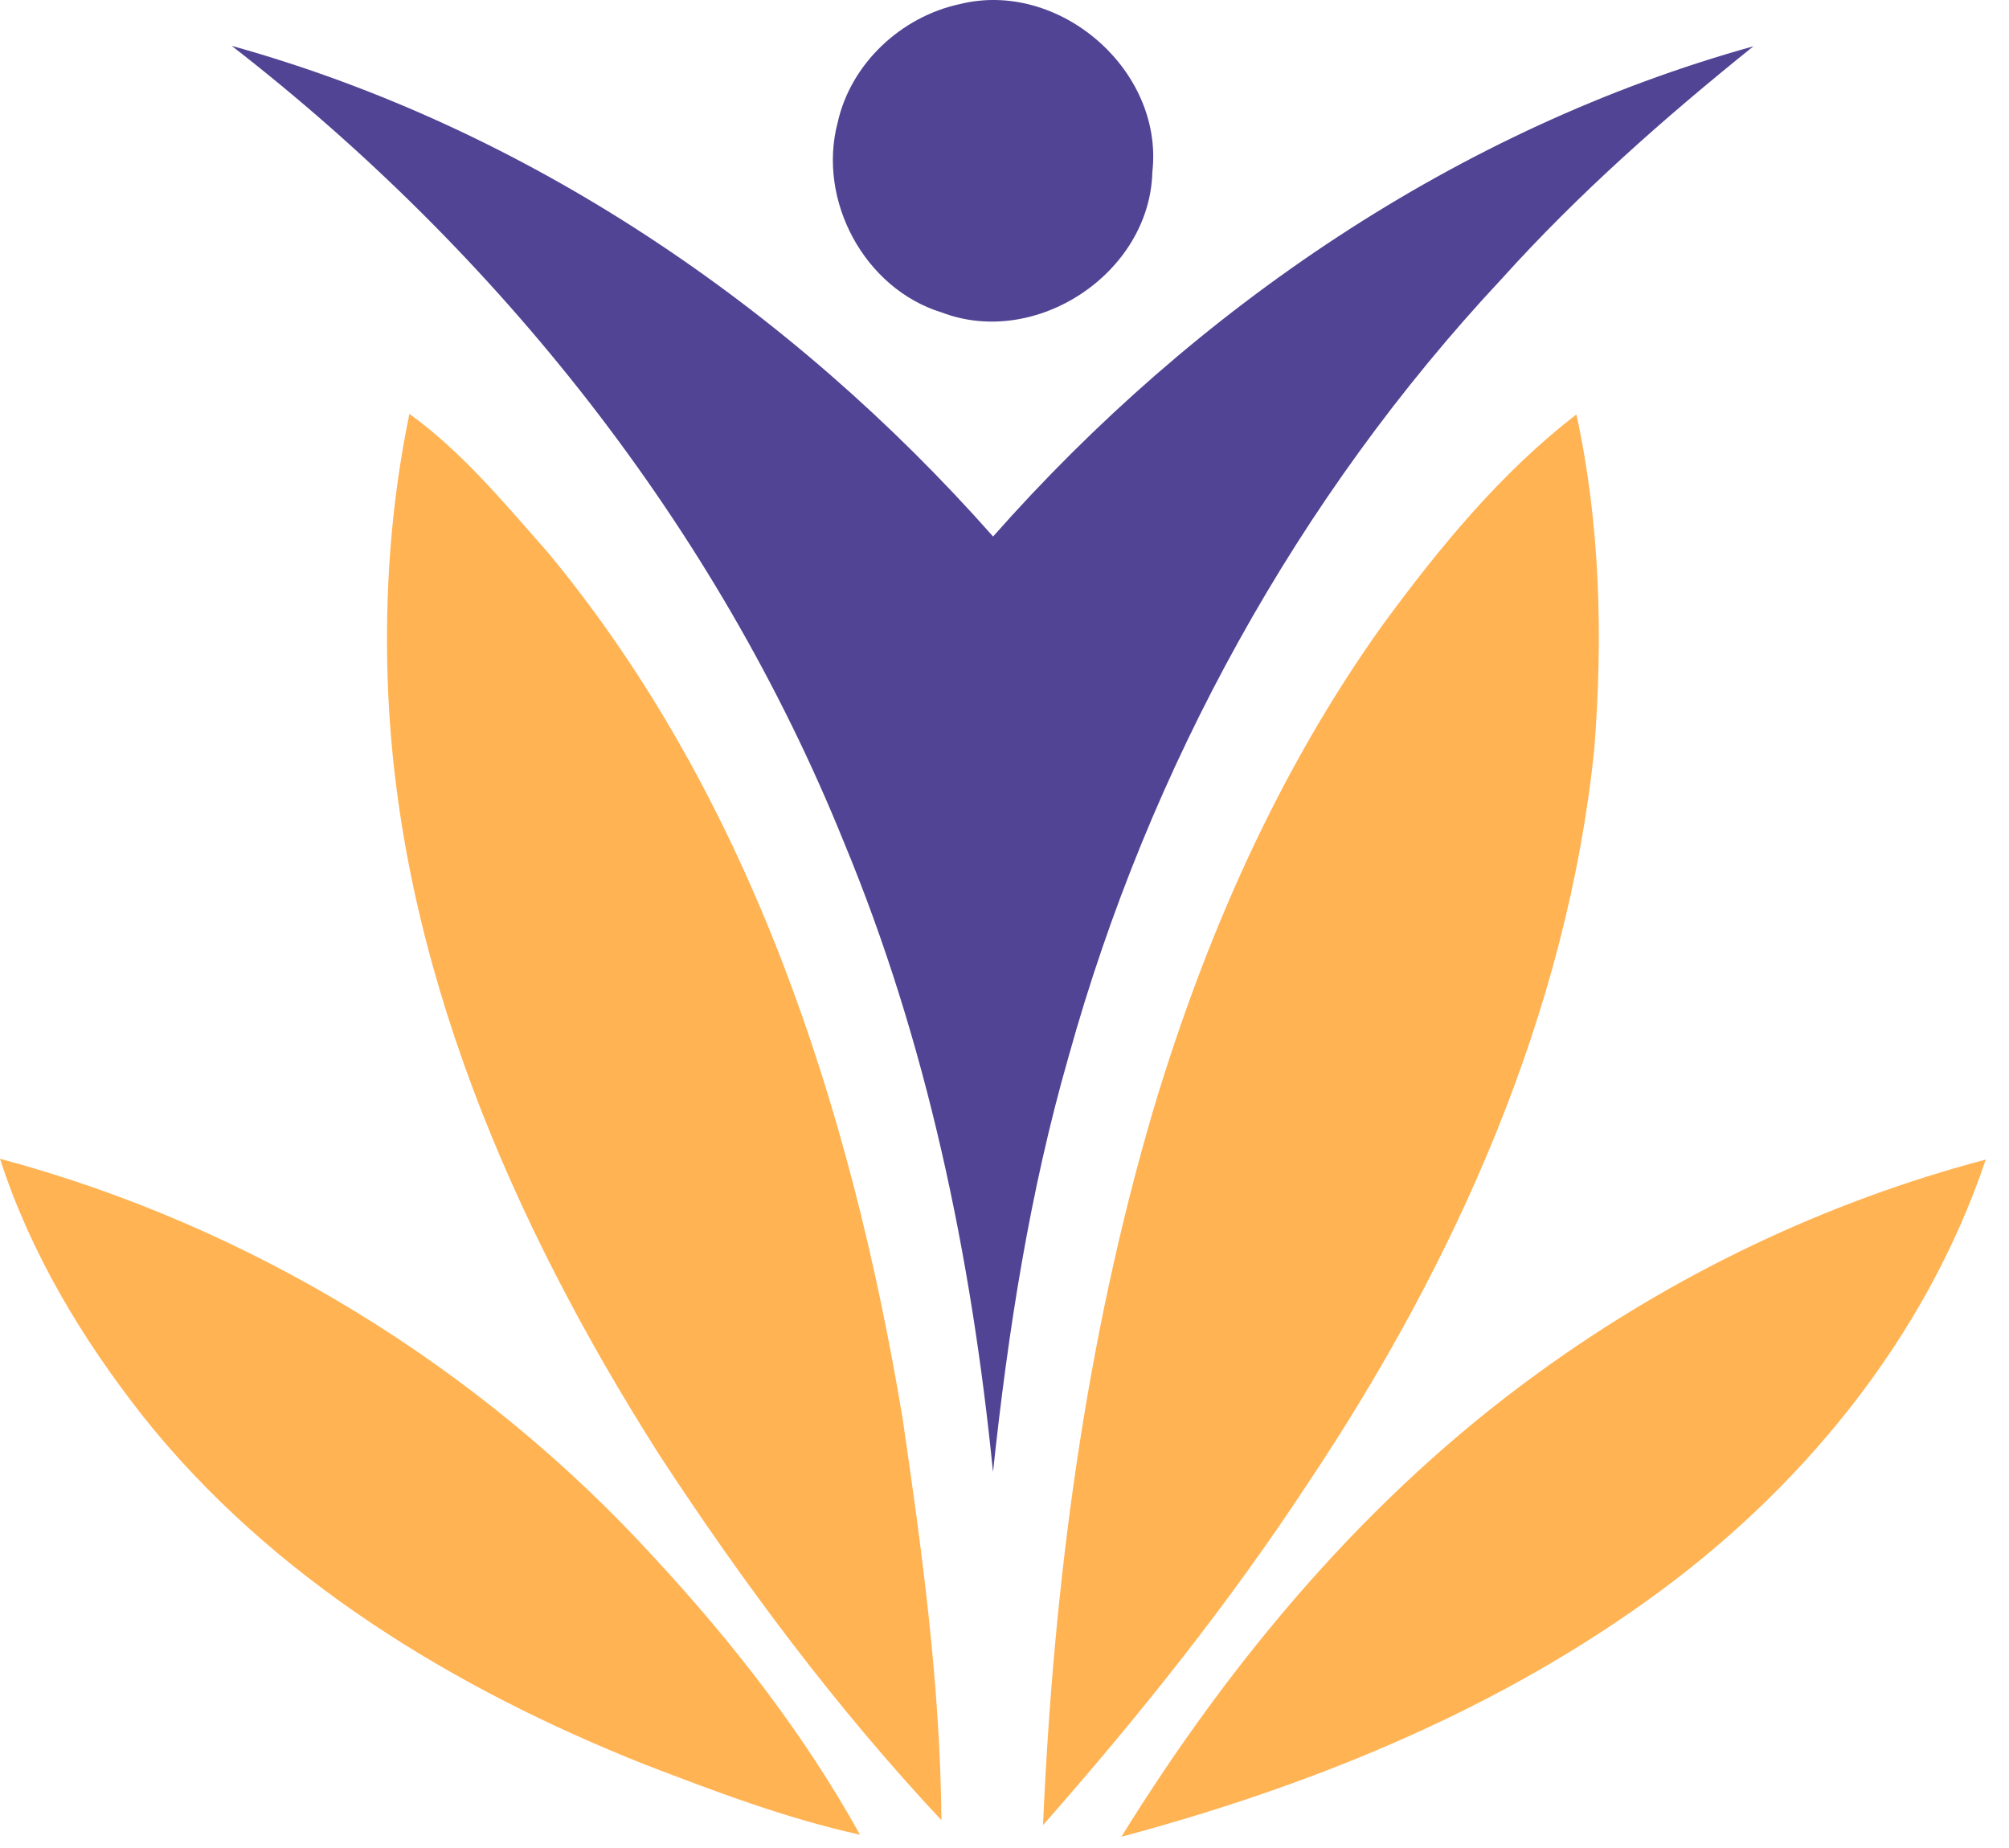 <svg width="50" height="46" viewBox="0 0 50 46" fill="none" xmlns="http://www.w3.org/2000/svg">
<path d="M23.887 0.102C26.356 -0.513 28.967 1.742 28.68 4.28C28.617 6.798 25.785 8.674 23.439 7.778C21.514 7.188 20.336 4.986 20.848 3.05C21.173 1.582 22.43 0.414 23.887 0.102Z" fill="#514494"/>
<path d="M5.766 1.141C13.125 3.188 19.683 7.66 24.716 13.355C29.74 7.664 36.291 3.197 43.639 1.152C41.424 2.932 39.285 4.819 37.38 6.934C32.285 12.381 28.595 19.105 26.599 26.287C25.627 29.667 25.086 33.149 24.714 36.641C24.179 31.28 23.072 25.941 21 20.955C17.836 13.125 12.419 6.301 5.766 1.141Z" fill="#514494"/>
<path d="M10.189 10.302C11.523 11.267 12.573 12.551 13.656 13.776C18.687 19.861 21.178 27.603 22.461 35.286C22.947 38.606 23.403 41.948 23.43 45.308C20.81 42.509 18.504 39.417 16.407 36.211C12.742 30.446 9.895 23.914 9.652 17C9.569 14.756 9.734 12.504 10.189 10.302Z" fill="#FFB353"/>
<path d="M34.414 15.552C35.818 13.638 37.344 11.773 39.234 10.316C39.827 13.045 39.896 15.861 39.679 18.638C39.004 25.226 36.219 31.427 32.572 36.89C30.596 39.904 28.339 42.725 25.959 45.43C26.22 39.425 27.004 33.41 28.702 27.632C29.983 23.352 31.805 19.197 34.414 15.552Z" fill="#FFB353"/>
<path d="M0 28.844C6.234 30.513 11.943 34.018 16.289 38.779C18.235 40.88 20.013 43.162 21.403 45.669C19.567 45.265 17.805 44.595 16.055 43.924C11.312 42.039 6.767 39.29 3.556 35.25C2.043 33.325 0.755 31.186 0 28.844Z" fill="#FFB353"/>
<path d="M38.314 34.152C41.651 31.73 45.432 29.918 49.421 28.864C47.912 33.354 44.766 37.164 40.93 39.887C37.03 42.672 32.514 44.486 27.909 45.72C30.651 41.288 34.069 37.215 38.314 34.152Z" fill="#FFB353"/>
</svg>
